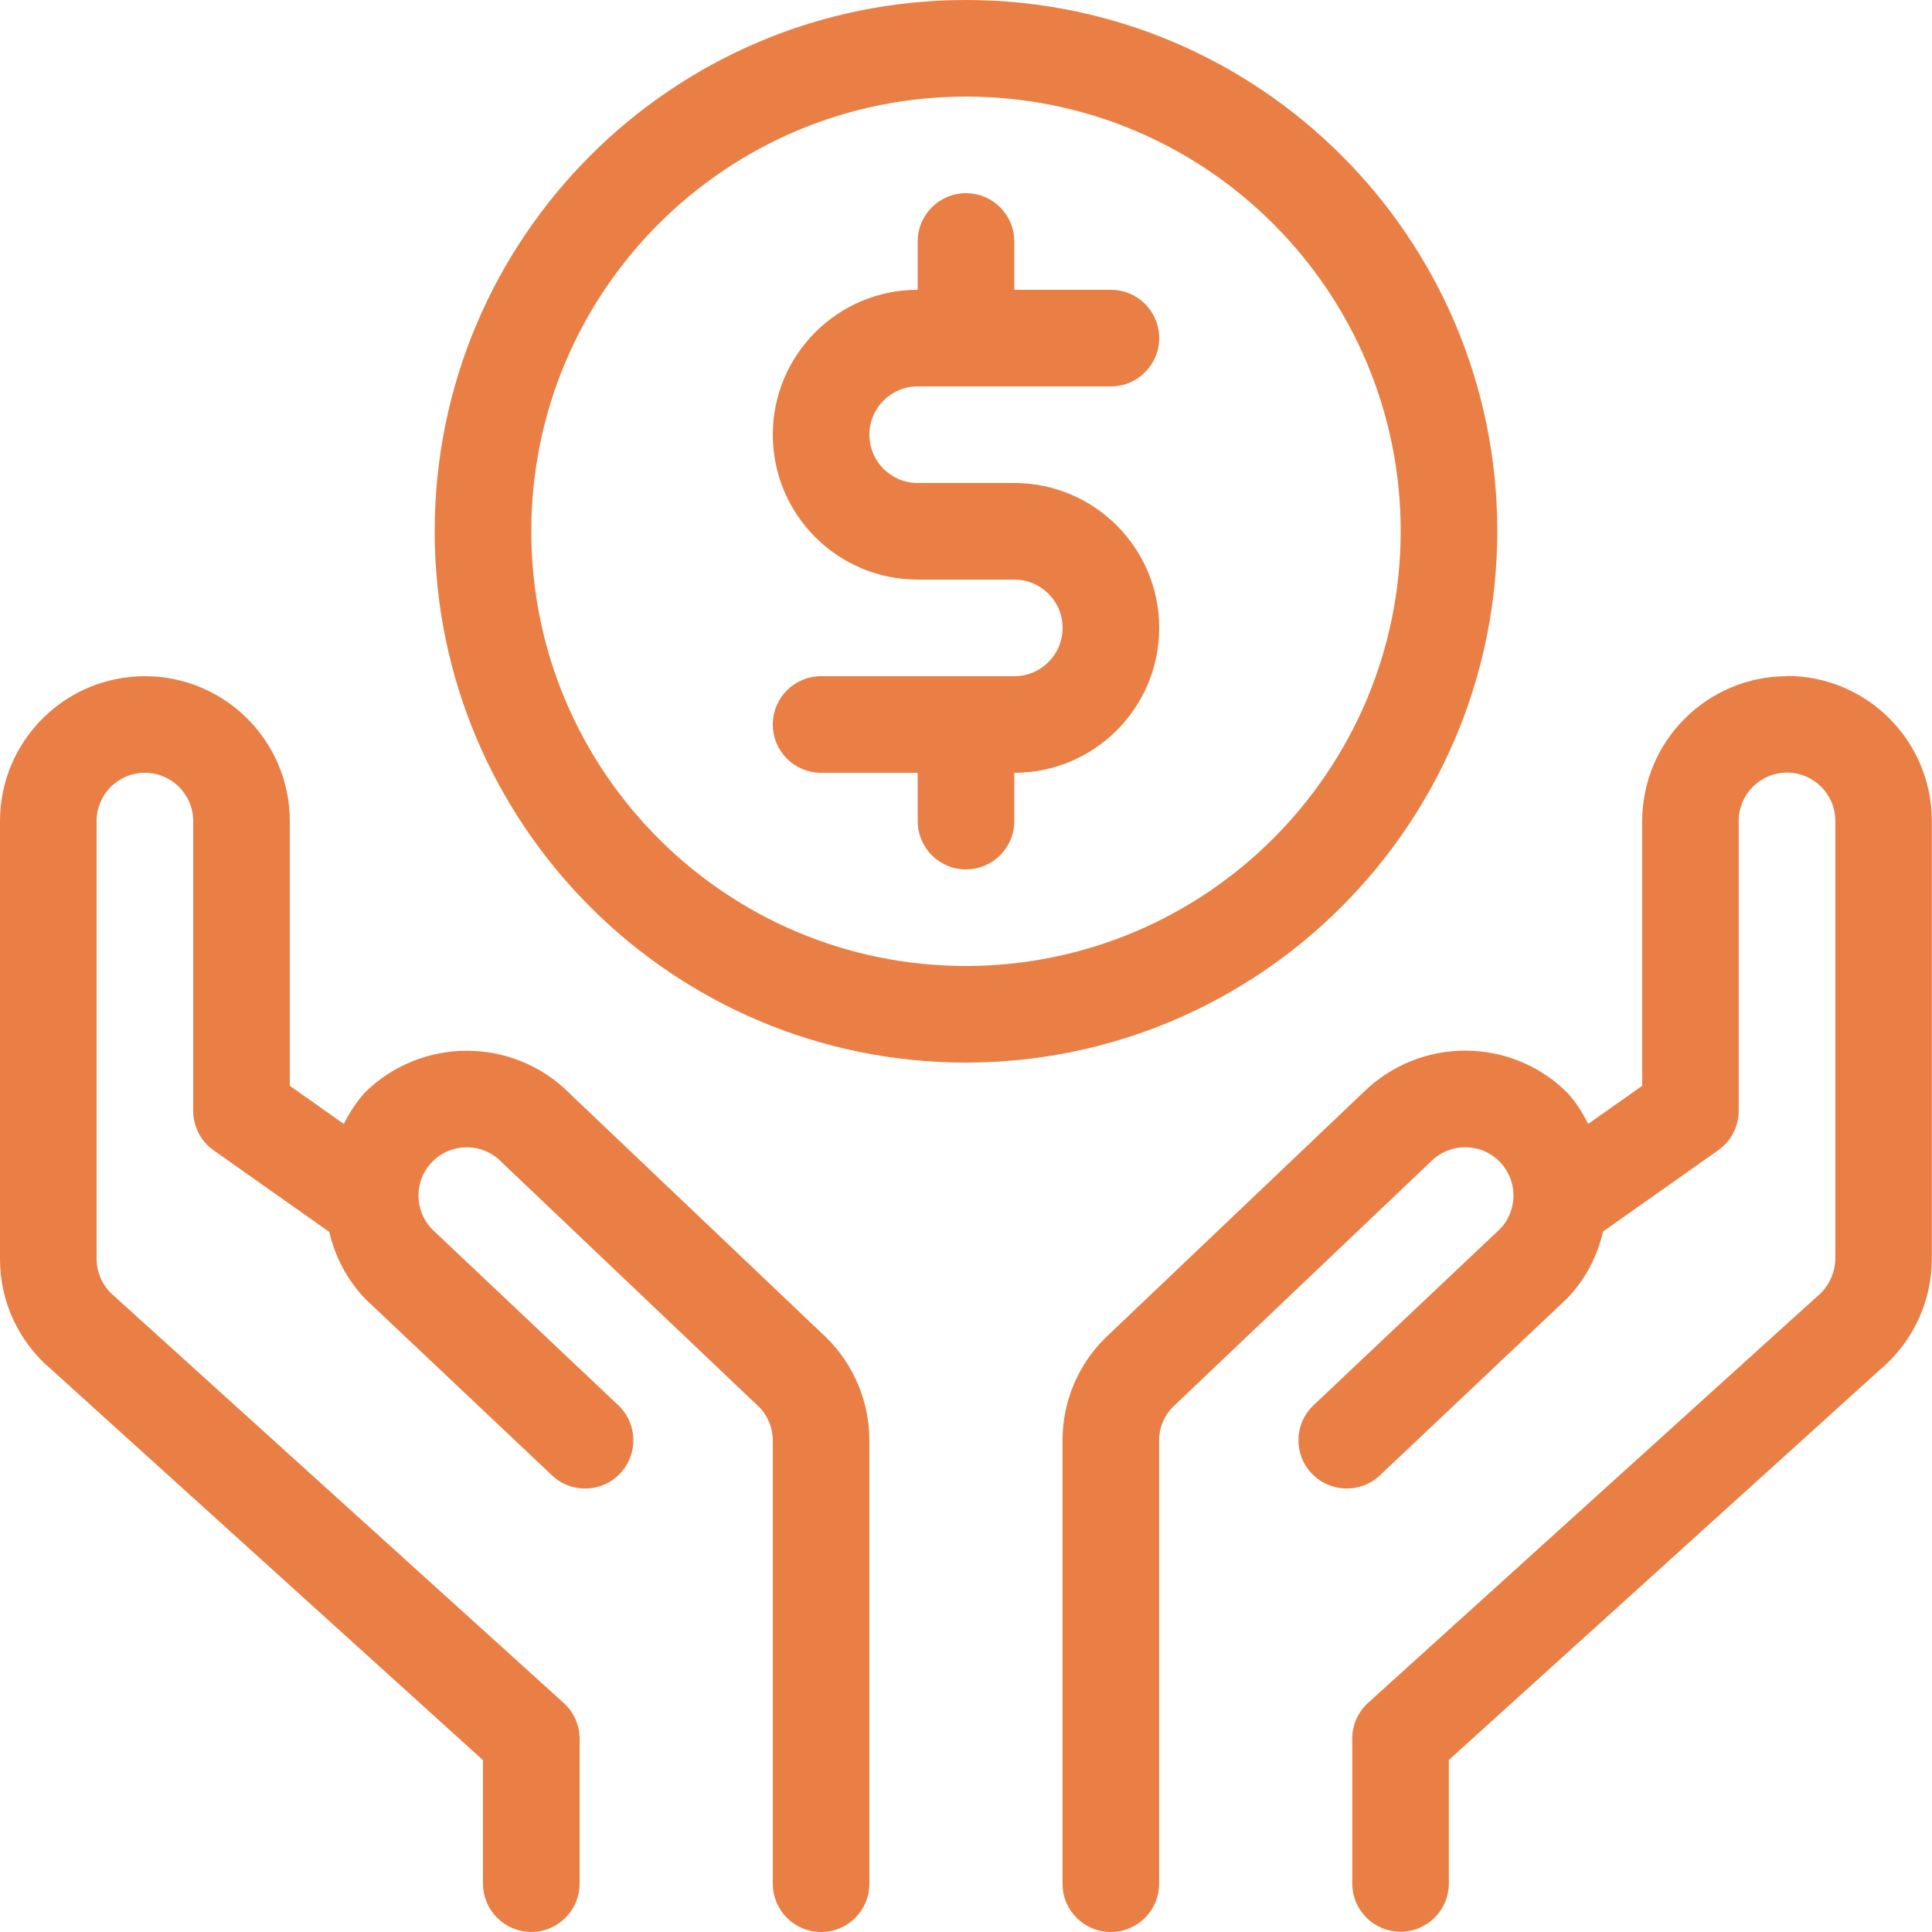 <svg width="50" height="50" viewBox="0 0 50 50" fill="none" xmlns="http://www.w3.org/2000/svg">
<g clip-path="url(#clip0_65_880)">
<path d="M14.732 28.287C13.265 26.829 10.897 26.829 9.43 28.287C9.219 28.529 9.04 28.798 8.899 29.088L7.5 28.101V21.25C7.5 19.18 5.82 17.5 3.75 17.5C1.68 17.5 2.97808e-05 19.18 2.97808e-05 21.25V32.575C-0.004 33.673 0.476 34.717 1.314 35.428L12.5 45.553V48.748C12.5 49.439 13.059 49.998 13.75 49.998C14.441 49.998 15 49.439 15 48.748V44.998C15 44.645 14.851 44.307 14.588 44.072L2.954 33.542C2.667 33.303 2.5 32.95 2.5 32.575V21.25C2.5 20.559 3.059 20 3.75 20C4.441 20 5 20.559 5 21.25V28.75C5 29.156 5.197 29.537 5.531 29.772L8.522 31.882C8.671 32.533 8.993 33.134 9.454 33.616L14.285 38.182C14.787 38.656 15.577 38.634 16.05 38.132C16.524 37.629 16.502 36.84 16 36.366L11.195 31.825C10.708 31.335 10.708 30.544 11.197 30.057C11.686 29.57 12.478 29.57 12.965 30.059C12.972 30.066 12.978 30.072 12.985 30.079L19.636 36.404C19.871 36.636 20 36.952 20 37.283V48.75C20 49.441 20.559 50 21.25 50C21.941 50 22.5 49.441 22.5 48.75V37.283C22.5 36.279 22.099 35.318 21.382 34.614L14.73 28.287H14.732Z" fill="#E97F44"/>
<path d="M46.25 17.5C44.18 17.502 42.502 19.18 42.5 21.25V28.101L41.101 29.087C40.961 28.798 40.783 28.528 40.57 28.287C39.114 26.833 36.759 26.824 35.289 28.265L28.594 34.636C27.89 35.335 27.496 36.289 27.498 37.283V48.75C27.498 49.441 28.057 50 28.748 50C29.439 50 29.998 49.441 29.998 48.75V37.283C29.996 36.962 30.118 36.655 30.34 36.425L37.035 30.057C37.524 29.568 38.316 29.568 38.803 30.057C39.281 30.535 39.292 31.309 38.827 31.8L33.996 36.366C33.493 36.84 33.471 37.631 33.945 38.131C34.419 38.633 35.211 38.655 35.713 38.182L40.57 33.59C41.024 33.112 41.342 32.517 41.485 31.873L44.469 29.767C44.8 29.533 44.998 29.153 44.998 28.745V21.245C44.998 20.555 45.557 19.995 46.248 19.995C46.939 19.995 47.498 20.555 47.498 21.245V32.57C47.493 32.96 47.314 33.329 47.007 33.57L35.408 44.068C35.145 44.305 34.996 44.64 34.996 44.993V48.743C34.996 49.434 35.555 49.993 36.246 49.993C36.936 49.993 37.496 49.434 37.496 48.743V45.548L48.645 35.456C49.502 34.741 49.998 33.684 49.996 32.568V21.243C49.993 19.173 48.316 17.495 46.246 17.493L46.25 17.5Z" fill="#E97F44"/>
<path d="M25 25C18.787 25 13.75 19.963 13.75 13.75C13.75 7.537 18.787 2.5 25 2.5C31.213 2.5 36.25 7.537 36.25 13.75C36.243 19.96 31.21 24.993 25 25ZM38.75 13.75C38.75 6.156 32.594 0 25 0C17.406 0 11.25 6.156 11.25 13.75C11.25 21.344 17.406 27.5 25 27.5C32.59 27.491 38.741 21.34 38.75 13.75Z" fill="#E97F44"/>
<path d="M23.75 10H28.75C29.441 10 30 9.441 30 8.75C30 8.059 29.441 7.5 28.75 7.5H26.25V6.25C26.25 5.559 25.691 5 25 5C24.309 5 23.75 5.559 23.75 6.25V7.5C21.68 7.5 20 9.18 20 11.25C20 13.32 21.68 15 23.75 15H26.25C26.941 15 27.5 15.559 27.5 16.25C27.5 16.941 26.941 17.5 26.25 17.5H21.25C20.559 17.5 20 18.059 20 18.75C20 19.441 20.559 20 21.25 20H23.75V21.25C23.75 21.941 24.309 22.5 25 22.5C25.691 22.5 26.25 21.941 26.25 21.25V20C28.32 20 30 18.32 30 16.25C30 14.18 28.32 12.5 26.25 12.5H23.75C23.059 12.5 22.5 11.941 22.5 11.25C22.5 10.559 23.059 10 23.75 10Z" fill="#E97F44"/>
</g>
<defs>
<clipPath id="clip0_65_880">
<rect width="50" height="50" fill="white"/>
</clipPath>
</defs>
</svg>
